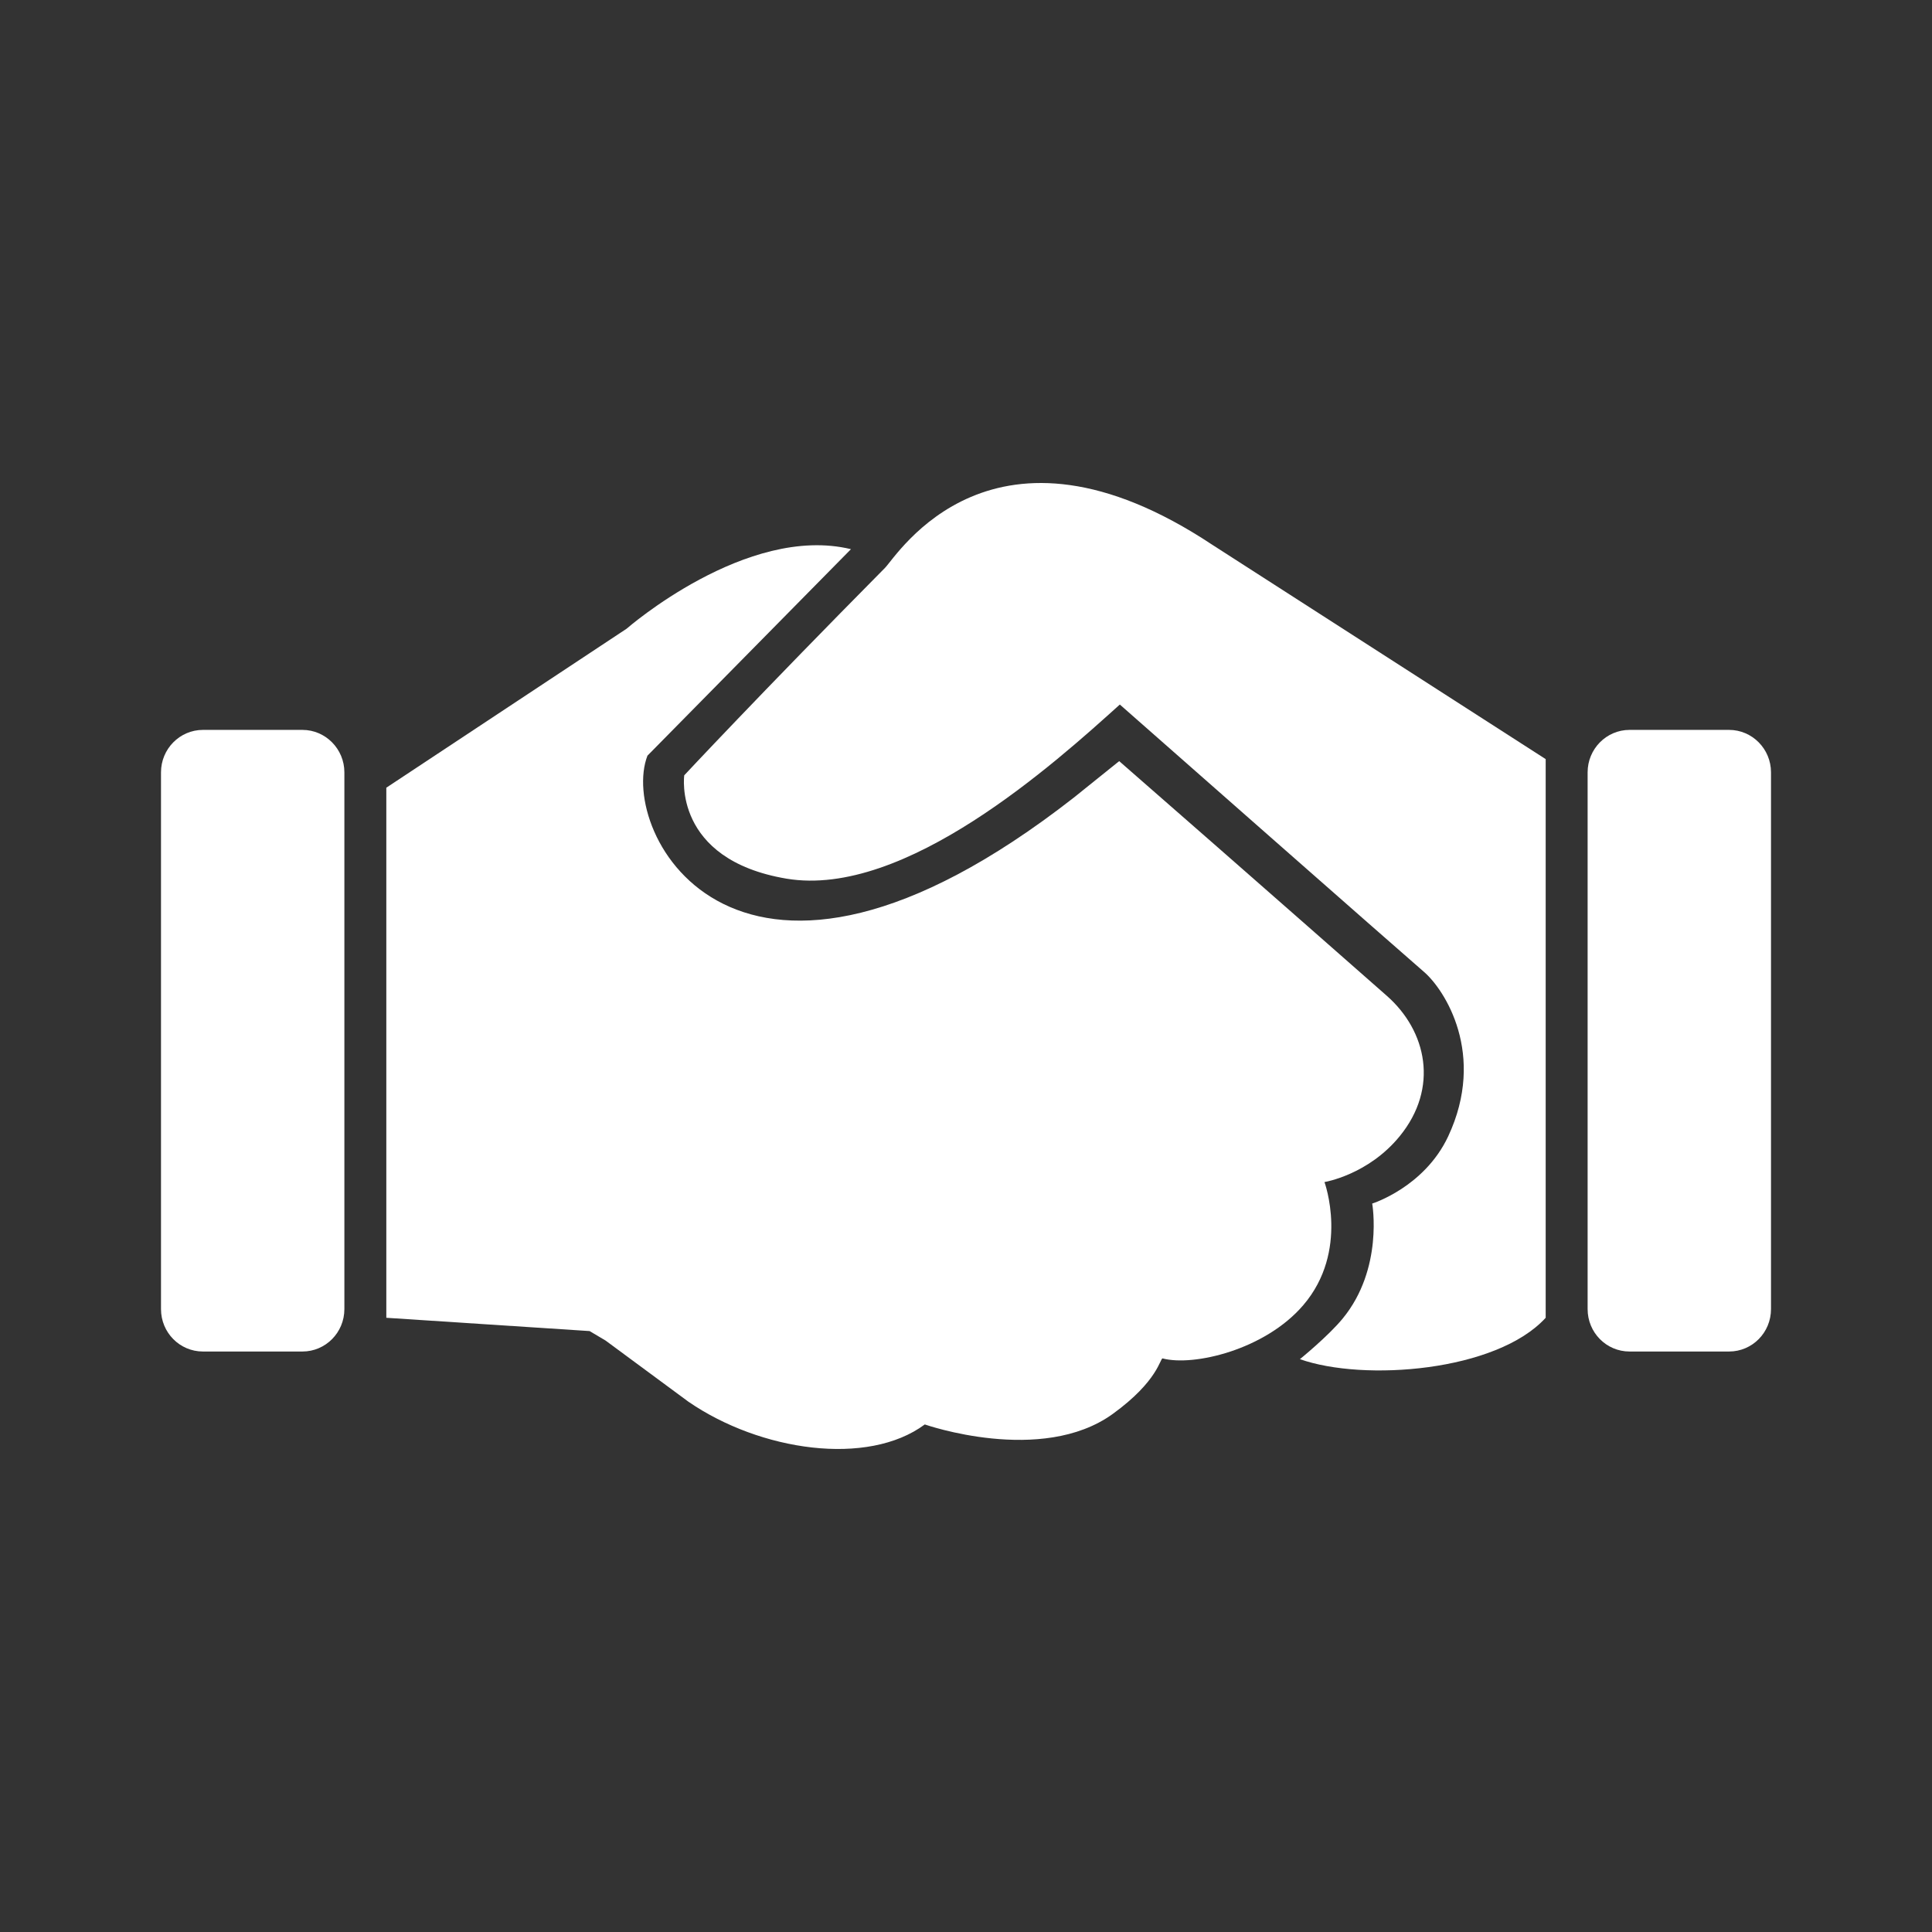 <?xml version="1.0" encoding="UTF-8"?>
<svg width="24px" height="24px" viewBox="0 0 24 24" version="1.1" xmlns="http://www.w3.org/2000/svg" xmlns:xlink="http://www.w3.org/1999/xlink">
    <rect x="0" y="0" width="24" height="24" fill="#333333" stroke="none"/>
    <title>step3</title>
    <g id="step3" stroke="none" stroke-width="1" fill="none" fill-rule="evenodd">
        <g id="753712_handshake_agreement_partnership_icon" transform="translate(2, 6)" fill="#FFFFFF" fill-rule="nonzero">
            <path d="M14.453,8.684 C14.453,8.684 14.995,8.596 15.388,8.114 C15.876,7.516 15.726,6.808 15.226,6.369 C15.226,6.369 13.54,4.884 11.903,3.455 L11.337,3.91 C7.159,7.17 5.674,4.34 6.043,3.387 L8.571,0.822 C7.274,0.508 5.784,1.81 5.784,1.81 L2.799,3.785 L2.799,10.37 L5.324,10.535 L5.523,10.653 L6.551,11.412 C7.445,12.027 8.779,12.221 9.488,11.695 C9.488,11.695 10.938,12.203 11.822,11.565 C12.393,11.152 12.411,10.867 12.443,10.875 C12.828,10.976 13.714,10.768 14.189,10.214 C14.767,9.54 14.453,8.684 14.453,8.684 Z" id="Path"></path>
            <path d="M8.994,1.054 C7.43,2.634 6.5,3.631 6.5,3.631 C6.5,3.631 6.353,4.676 7.77,4.915 C9.243,5.162 11.11,3.474 11.911,2.752 C11.911,2.752 15.446,5.865 15.688,6.072 C15.947,6.294 16.466,7.098 15.99,8.116 C15.693,8.749 15.046,8.951 15.046,8.951 C15.046,8.951 15.19,9.758 14.679,10.38 C14.498,10.6 14.148,10.884 14.148,10.884 C14.943,11.165 16.591,11.038 17.201,10.37 C17.201,9.594 17.201,3.43 17.201,3.43 L13.062,0.769 C10.328,-1.046 9.146,0.901 8.994,1.054 Z" id="Path"></path>
            <path d="M19.479,3.067 L18.243,3.067 C17.955,3.067 17.722,3.304 17.722,3.594 L17.722,10.262 C17.722,10.554 17.955,10.789 18.243,10.789 L19.479,10.789 C19.767,10.789 20,10.554 20,10.262 L20,3.594 C20,3.304 19.767,3.067 19.479,3.067 Z" id="Path"></path>
            <path d="M1.757,3.067 L0.521,3.067 C0.233,3.067 0,3.304 0,3.594 L0,10.262 C0,10.554 0.233,10.789 0.521,10.789 L1.757,10.789 C2.044,10.789 2.278,10.554 2.278,10.262 L2.278,3.594 C2.278,3.304 2.044,3.067 1.757,3.067 Z" id="Path"></path>
        </g>
    </g>
</svg>